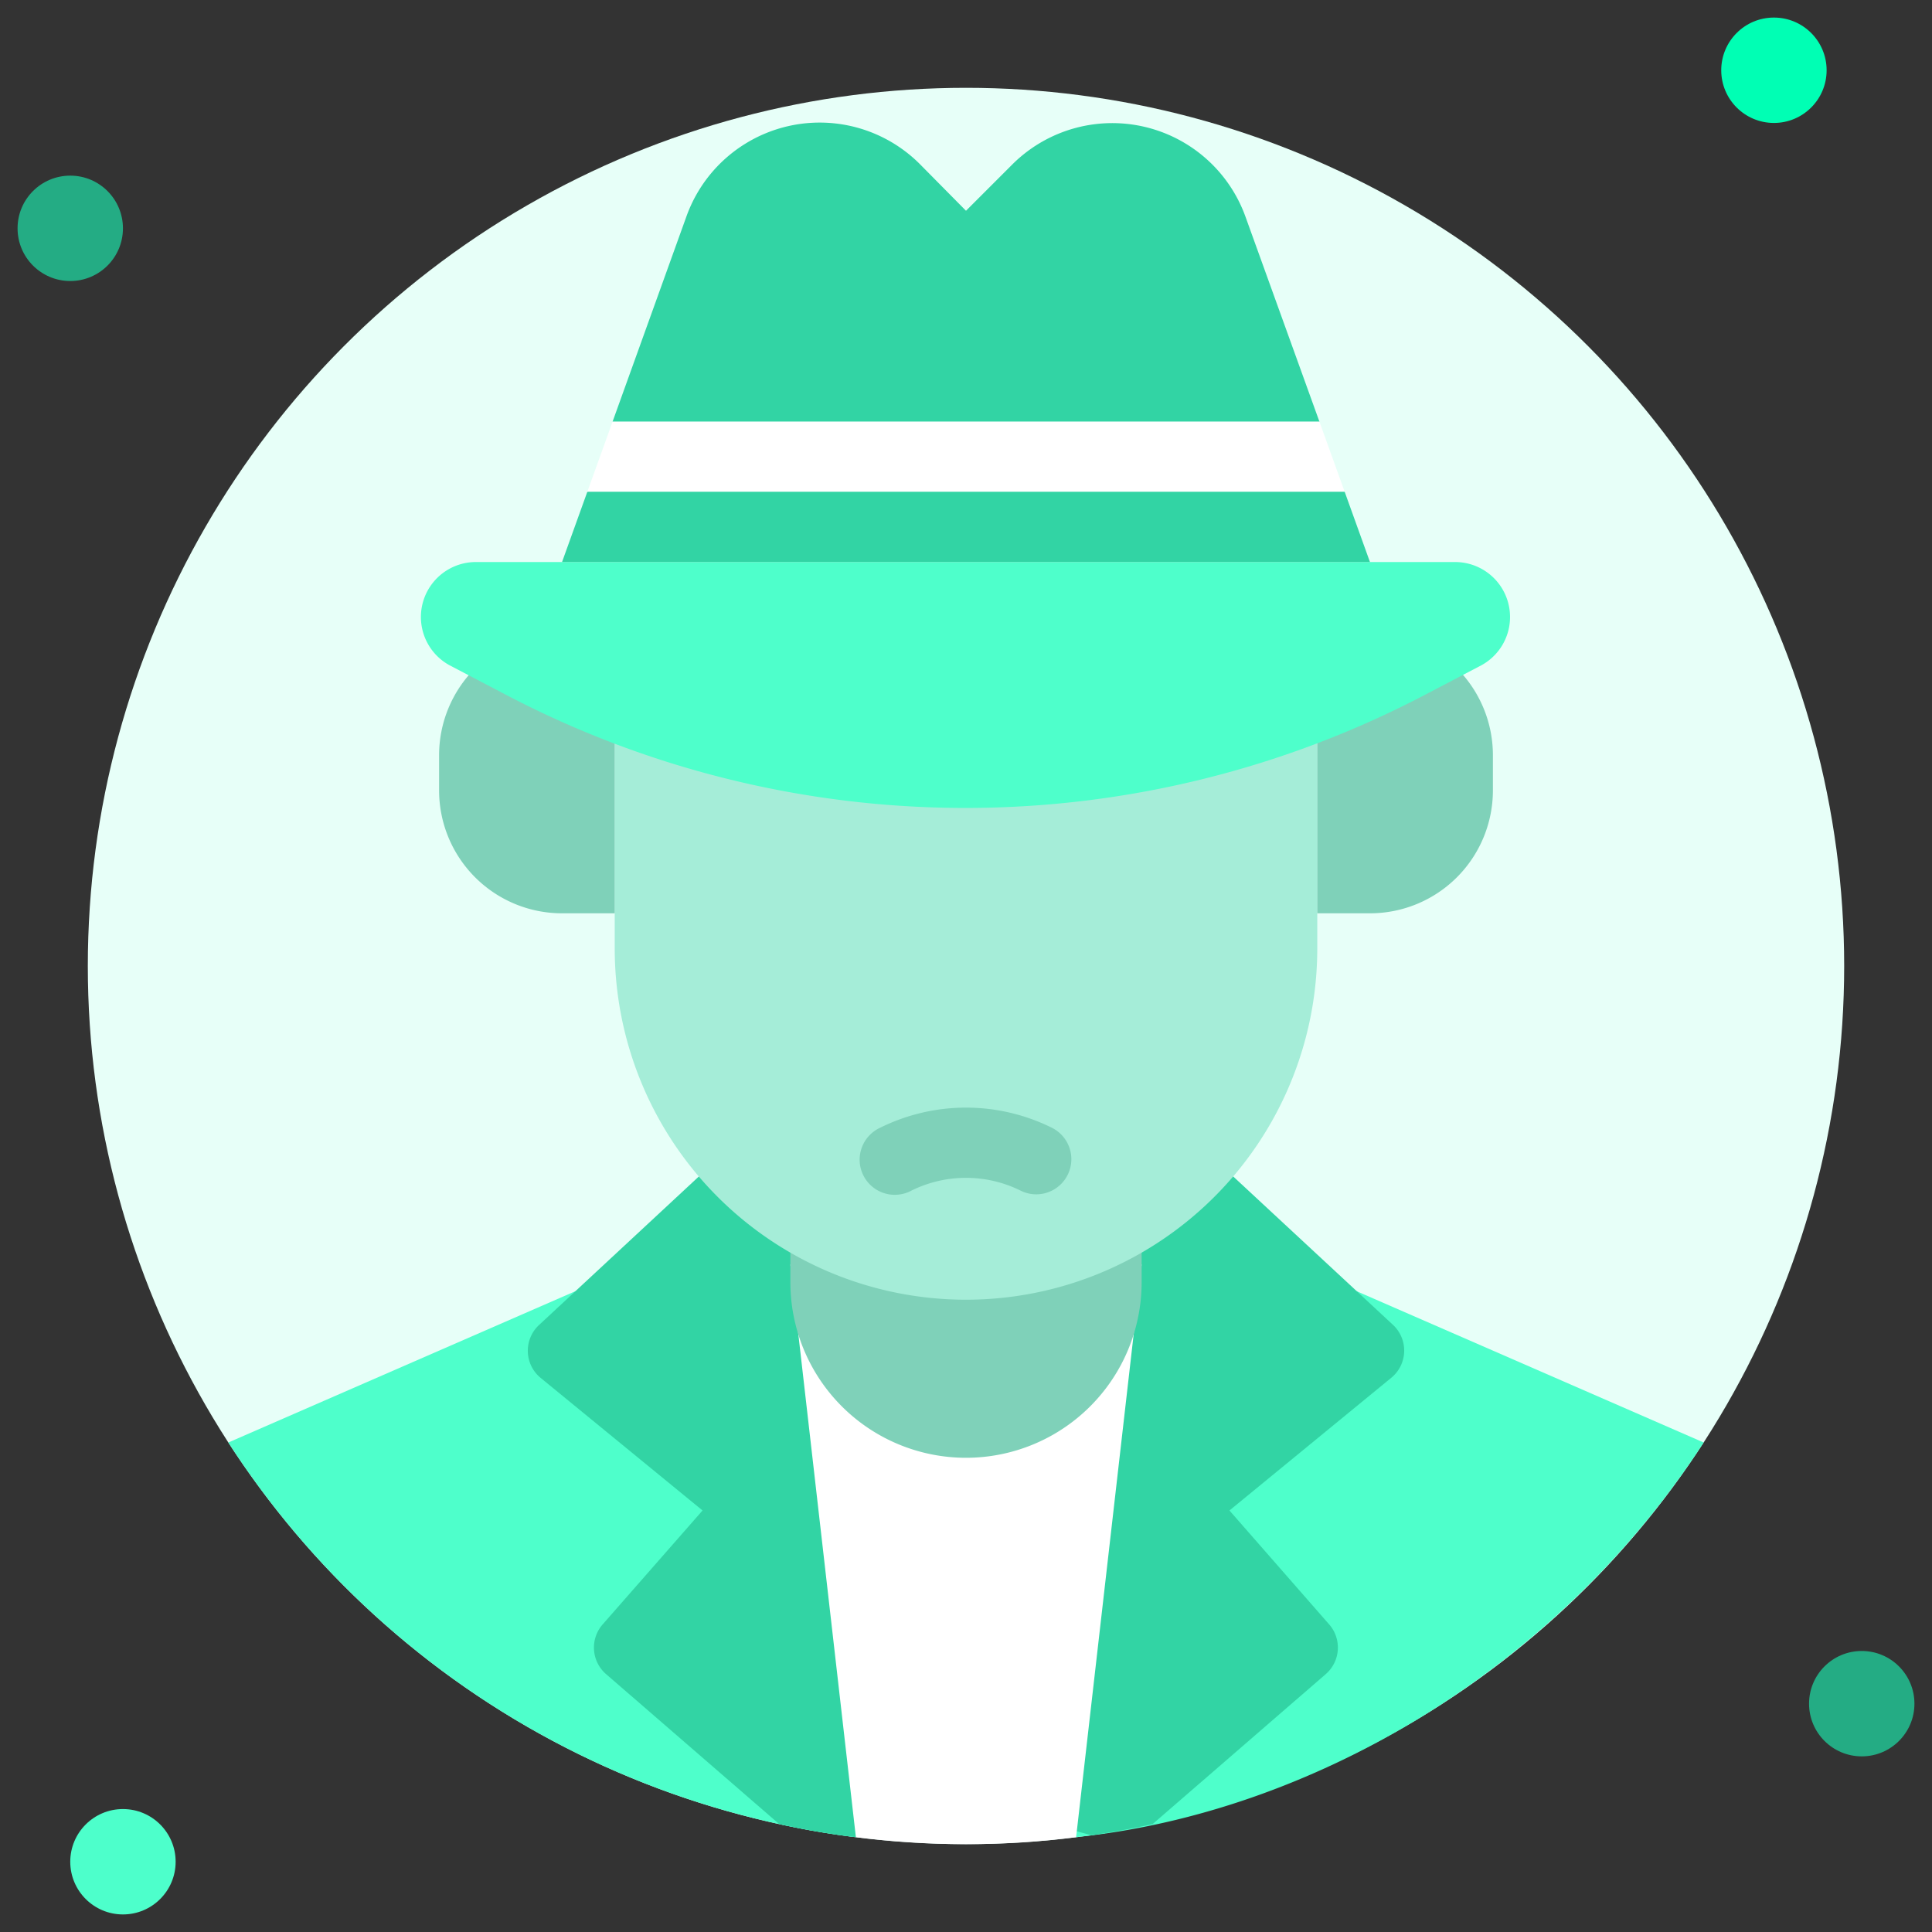 <svg xmlns="http://www.w3.org/2000/svg" viewBox="0 0 110 110" id="spyware"><rect x="0" y="0" width="110" height="110" fill="#333333" stroke="none"/><g fill="#000000" class="color000000 svgShape"><circle cx="55" cy="55" r="50" fill="#e7fff8" class="colore7efff svgShape"></circle><path fill="#4effcb" d="M61.19 104.61a.11.11 0 00.08 0h0A.21.21 0 0161.19 104.61zM97 82.13c-8.47 13.08-22.48 21.1-35.73 22.47-6-5.66-12.54 0-12.54 0a42.51 42.51 0 01-4.35-.74A50 50 0 0113 82.13L50 66H60z" class="color4e6aff svgShape"></path><path fill="#32d4a4" d="M70,86l5.68,6.49a2,2,0,0,1-.2,2.83l-9.86,8.54c-1.15.25-2.3.46-3.48.63l-1.42-.38c-5.81-4.83-12,.49-12,.49-.81-.08-2.59-.36-4.35-.74l-9.86-8.54a2,2,0,0,1-.2-2.83L40,86l-9.22-7.55a2,2,0,0,1-.1-3L43,64H67L79.32,75.44a2,2,0,0,1-.1,3Z" class="color323fd4 svgShape"></path><path fill="#ffffff" d="M65,72l-3.73,32.6a49.65,49.65,0,0,1-12.54,0L45,72Z" class="colorffffff svgShape"></path><path fill="#7fd1b9" d="M55,83A10,10,0,0,1,45,73V71H65v2A10,10,0,0,1,55,83Z" class="color7f96d1 svgShape"></path><circle cx="4" cy="13" r="3" fill="#24ac84" class="color00c99f svgShape"></circle><circle cx="101" cy="4" r="3" fill="#00ffb4" class="colorffa100 svgShape"></circle><circle cx="106" cy="97" r="3" fill="#24ac84" class="color00c99f svgShape"></circle><circle cx="7" cy="106" r="3" fill="#4dffcb" class="colorff4d69 svgShape"></circle><path fill="#a5edd8" d="M55,74A20,20,0,0,1,35,54V36H75V54A20,20,0,0,1,55,74Z" class="colora5bced svgShape"></path><path fill="#7fd1b9" d="M32,36h3a0,0,0,0,1,0,0V52a0,0,0,0,1,0,0H32a7,7,0,0,1-7-7V43a7,7,0,0,1,7-7Z" class="color7f96d1 svgShape"></path><path fill="#7fd1b9" d="M82,36h3a0,0,0,0,1,0,0V52a0,0,0,0,1,0,0H82a7,7,0,0,1-7-7V43A7,7,0,0,1,82,36Z" transform="rotate(180 80 44)" class="color7f96d1 svgShape"></path><path fill="#4effcb" d="M84.34,37.88l-3,1.57a56.35,56.35,0,0,1-52.74,0l-3-1.57A3.13,3.13,0,0,1,27.12,32H82.88A3.13,3.13,0,0,1,84.34,37.88Z" class="color4e6aff svgShape"></path><path fill="#32d4a4" d="M78,32H32l1.44-4a2.61,2.61,0,0,0,1.44-4l4.2-11.67a8.06,8.06,0,0,1,13.28-3L55,12l2.64-2.64a8.06,8.06,0,0,1,13.28,3L75.12,24s-.87,2.72,1.44,4Z" class="color323fd4 svgShape"></path><path fill="#ffffff" d="M61.27,104.6h0a.21.21,0,0,1-.08,0A.11.11,0,0,0,61.27,104.6Z" class="colorffffff svgShape"></path><path fill="#7fd1b9" d="M59,68a2,2,0,0,1-.89-.21,7,7,0,0,0-6.22,0,2,2,0,1,1-1.78-3.58,11,11,0,0,1,9.78,0A2,2,0,0,1,59,68Z" class="color7f96d1 svgShape"></path><polygon fill="#ffffff" points="76.56 28 33.44 28 34.88 24 75.12 24 76.56 28" class="colorffffff svgShape"></polygon></g></svg>